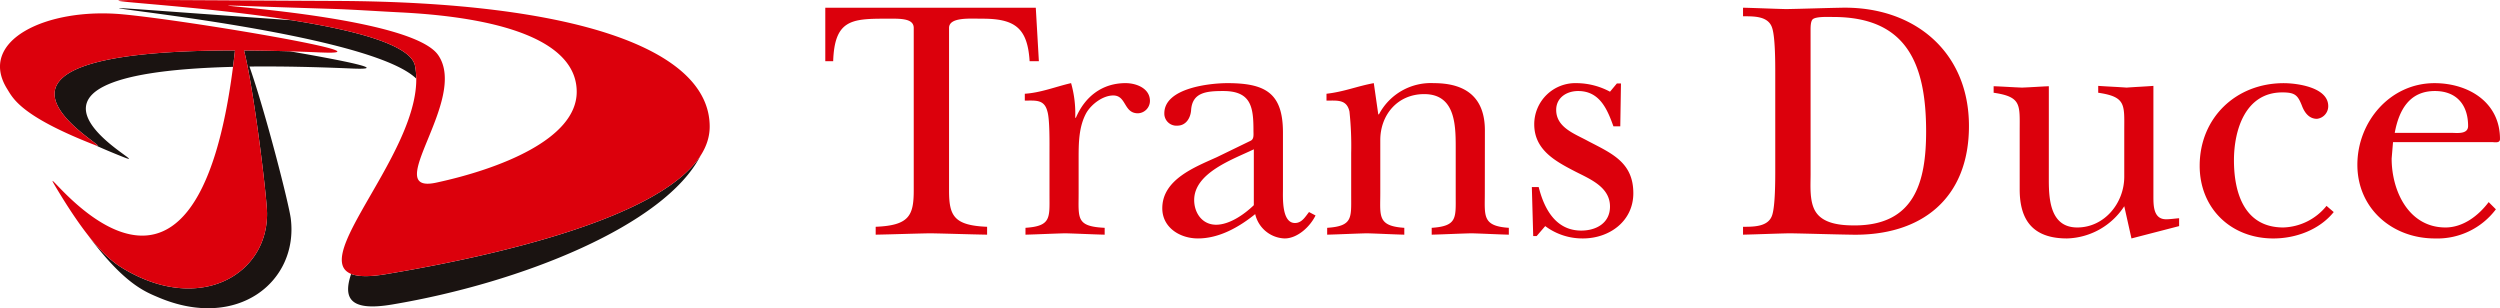 <svg xmlns="http://www.w3.org/2000/svg" xmlns:xlink="http://www.w3.org/1999/xlink" width="478.862" height="59.042" viewBox="0 0 478.862 59.042">
  <defs>
    <clipPath id="clip-path">
      <rect id="長方形_163" data-name="長方形 163" width="478.862" height="59.042" transform="translate(0 0)" fill="none"/>
    </clipPath>
  </defs>
  <g id="logo" transform="translate(0 0)">
    <g id="グループ_400" data-name="グループ 400" clip-path="url(#clip-path)">
      <path id="パス_403" data-name="パス 403" d="M45.008,9.664q-.178,1.617-.375,3.142c-53.349,1.343-13.086,20.4-21,17.278-2.122-.838-3.949-1.614-5.528-2.332,5.9,2.163-34.521-18.052,26.9-18.088m10.523.167q-4.692-.143-8.785-.163c1.869,7.246,4.4,28.187,4.415,31.217.06,11.629-12.625,19.063-26.864,10.96-1.754-1-4-2.4-7.42-6.77,6.906,9.314,10.914,10.8,13.484,11.893,15.132,6.42,26.824-3.037,25.344-15.067-.347-2.821-4.844-20.394-7.917-29.153,5.577-.063,12.073.049,19.629.377,7.436.322-1.03-1.425-11.886-3.294m.292-5.961c-81.416-5.685,11.908-.459,23.912,11.188a13.637,13.637,0,0,0-.238-2.44C78.711,8.553,67.845,5.767,55.823,3.87M73.908,52.518c-3.189.534-5.324.48-6.649-.051-1.571,4.643-.265,7.219,7.8,5.868,24.771-4.146,52.3-15.183,59.134-28.537-7.535,11.732-38.036,19-60.289,22.72" fill="#1a1311"/>
      <path id="パス_404" data-name="パス 404" d="M61.43,10.05c-5.422-.235-10.3-.357-14.684-.381,1.869,7.246,4.4,28.187,4.415,31.216.061,11.629-12.625,19.064-26.864,10.96-2.661-1.51-6.452-3.962-13.772-16.286C5.847,27.675,37.75,75.776,45.008,9.665-17.777,9.7,25.852,30.824,17.645,27.576,3.909,22.143,2.474,18.8,1.391,17.068-4.408,7.822,8.882,1.381,23.513,2.747c12.572,1.169,52.6,7.941,37.917,7.3m74.507,14.207c0,15.032-36.462,23.983-62.029,28.262-23.081,3.865,8.867-22.962,5.589-39.9C76.89-.865-36.632-.285,64.658.181c45.077.212,71.279,9.046,71.279,24.076m-25.471-6.672c0-9.1-12.542-14.135-33.729-15.211-5.233-.263-8.969-.548-13.523-.687C11.881.124,77.254.968,83.918,10.534c5.931,8.51-11.218,26.791-.36,24.45,12.024-2.592,26.908-8.3,26.908-17.4M198.4,1.478h-40.32V11.722h1.511c.262-7.814,3.414-8.143,9.915-8.143,2.628,0,5.516-.2,5.516,1.774V36.479c0,4.86-.92,6.7-7.289,6.961v1.51c3.546-.066,6.961-.2,10.441-.262,3.612.065,7.29.2,10.9.262V43.44c-6.37-.263-7.289-2.1-7.289-6.961V5.353c0-2.1,3.94-1.774,6.37-1.774,6.173,0,8.668,1.708,9.062,8.143h1.773Zm2.626,35.92c0,4.334.328,5.91-4.6,6.238V44.95c2.56-.066,5.055-.2,7.617-.262,2.5.065,5.056.2,7.551.262V43.636c-5.515-.262-4.99-1.838-4.99-6.631V30.5c0-3.02,0-6.238,1.51-8.931.985-1.642,3.152-3.283,5.122-3.283,2.561,0,1.97,3.415,4.729,3.415a2.384,2.384,0,0,0,2.3-2.364c0-2.43-2.627-3.414-4.662-3.414-4.531,0-7.814,2.626-9.521,6.632h-.132a21.16,21.16,0,0,0-.788-6.632c-2.89.656-5.779,1.838-8.865,2.034v1.314c2.1,0,3.743-.263,4.334,2.1.46,1.509.394,6.172.394,7.945Zm32.045-7.289c-4.2,1.905-10.441,4.269-10.441,9.785,0,3.677,3.349,5.778,6.83,5.778,4.071,0,7.88-2.166,10.967-4.662a6,6,0,0,0,5.646,4.662c2.43,0,4.859-2.232,5.91-4.4l-1.247-.657c-.722.919-1.379,2.1-2.693,2.1-2.561,0-2.3-4.86-2.3-6.5V25.382c0-7.553-3.349-9.456-10.638-9.456-3.348,0-12.083.918-12.083,5.778a2.311,2.311,0,0,0,2.495,2.364c1.642,0,2.5-1.445,2.627-2.89.2-3.48,2.89-3.743,6.173-3.743,5.385,0,5.778,3.153,5.778,7.618,0,.723.131,1.576-.525,1.9Zm7.092,9.194c-1.838,1.773-4.662,3.743-7.224,3.743-2.691,0-4.2-2.3-4.2-4.728,0-5.254,7.485-7.815,11.426-9.72Zm44.26-14.315c0-6.24-3.546-9.062-9.784-9.062A11.224,11.224,0,0,0,264.134,21.9H264l-.855-5.975c-3.217.59-5.647,1.641-9.061,2.034v1.314c2.1,0,3.874-.263,4.4,2.1a61.765,61.765,0,0,1,.328,7.945V37.4c0,4.334.328,5.91-4.6,6.238V44.95c2.561-.066,5.056-.2,7.617-.262,2.364.065,4.794.2,7.158.262V43.636c-5.188-.328-4.6-2.3-4.6-6.631V26.826c0-4.794,3.284-8.8,8.406-8.8,6.238,0,6.041,6.435,6.041,10.965V37.4c0,4.334.329,5.91-4.6,6.238V44.95c2.56-.066,5.056-.2,7.616-.262,2.364.065,4.794.2,7.158.262V43.636c-5.122-.328-4.6-2.3-4.6-6.631Zm11.556,18.32a11.907,11.907,0,0,0,7.224,2.364c5.057,0,9.653-3.283,9.653-8.667,0-5.911-4.136-7.619-8.668-9.982-2.495-1.379-6.107-2.561-6.107-5.976,0-2.364,2.036-3.612,4.2-3.612,4.137,0,5.582,3.481,6.764,6.764h1.313l.131-8.208h-.788l-1.314,1.576a13.708,13.708,0,0,0-6.369-1.641,7.879,7.879,0,0,0-8.142,7.879c0,4.926,4.071,7.092,7.88,9.062,2.823,1.445,6.631,2.955,6.631,6.7,0,3.153-2.626,4.6-5.515,4.6-4.86,0-7.093-4.137-8.143-8.34h-1.313l.262,9.391h.657Zm44.062-10.835c0,2.1,0,6.961-.591,8.734-.723,2.233-3.48,2.233-5.582,2.233v1.51c2.955-.066,5.91-.2,8.931-.262,3.874.065,7.814.2,11.689.262,13.527.329,22.655-6.9,22.655-20.816,0-14.25-10.506-22.918-24.363-22.656-3.546.066-7.092.2-10.638.263-2.757-.065-5.582-.2-8.274-.263V3.12c2.1,0,4.859-.066,5.582,2.233.591,1.773.591,6.632.591,8.733Zm6.764-26.726c0-.526,0-1.642.394-2.036.591-.591,3.151-.459,3.939-.459,14.054,0,17.8,8.93,17.8,21.932,0,9.719-2.232,17.993-13.724,17.993-2.495,0-5.844-.263-7.355-2.495-1.313-1.9-1.05-5.056-1.05-7.29Zm45.638,10.769c-1.642.066-3.415.2-5.122.263-1.839-.066-3.612-.2-5.451-.263v1.248c5.385.788,4.991,2.3,4.991,7.289V36.282c0,5.778,2.43,9.39,9.063,9.39A13.506,13.506,0,0,0,406.891,39.5l1.38,6.172,9.127-2.364V41.8c-.853.066-1.707.2-2.495.2-2.429,0-2.429-2.627-2.429-4.4V16.45c-1.642.132-3.415.2-5.123.329-1.838-.132-3.611-.2-5.45-.329v1.314c5.385.788,4.99,2.3,4.99,7.289v8.8c0,5.057-3.808,9.719-9,9.719-5.122,0-5.45-5.253-5.45-9.127Zm53.19,22.918a11.067,11.067,0,0,1-8.275,4.137c-7.42,0-9.456-6.566-9.456-12.871,0-5.779,2.167-13,9.26-13,2.43,0,2.954.525,3.742,2.5.46,1.247,1.314,2.56,2.89,2.56a2.429,2.429,0,0,0,2.167-2.43c0-3.611-5.976-4.4-8.536-4.4-9.129,0-16.089,6.632-16.089,15.825,0,8.143,5.975,13.921,14.118,13.921,4.268,0,8.8-1.642,11.558-5.056Zm31.059-.722c-1.97,2.627-4.925,4.859-8.273,4.859-7.028,0-10.311-6.96-10.311-13.2l.264-3.152h18.847c.656,0,1.641.263,1.641-.591,0-7.093-6.108-10.7-12.544-10.7-8.536,0-14.774,7.42-14.774,15.628,0,8.4,6.7,14.118,14.84,14.118a14.018,14.018,0,0,0,11.69-5.582ZM458.7,25.447c.786-4.269,2.756-8.012,7.681-8.012,4.138,0,6.37,2.627,6.37,6.7,0,1.642-2.166,1.313-3.218,1.313Z" fill="#dc000c"/>
    </g>
  </g>
</svg>
